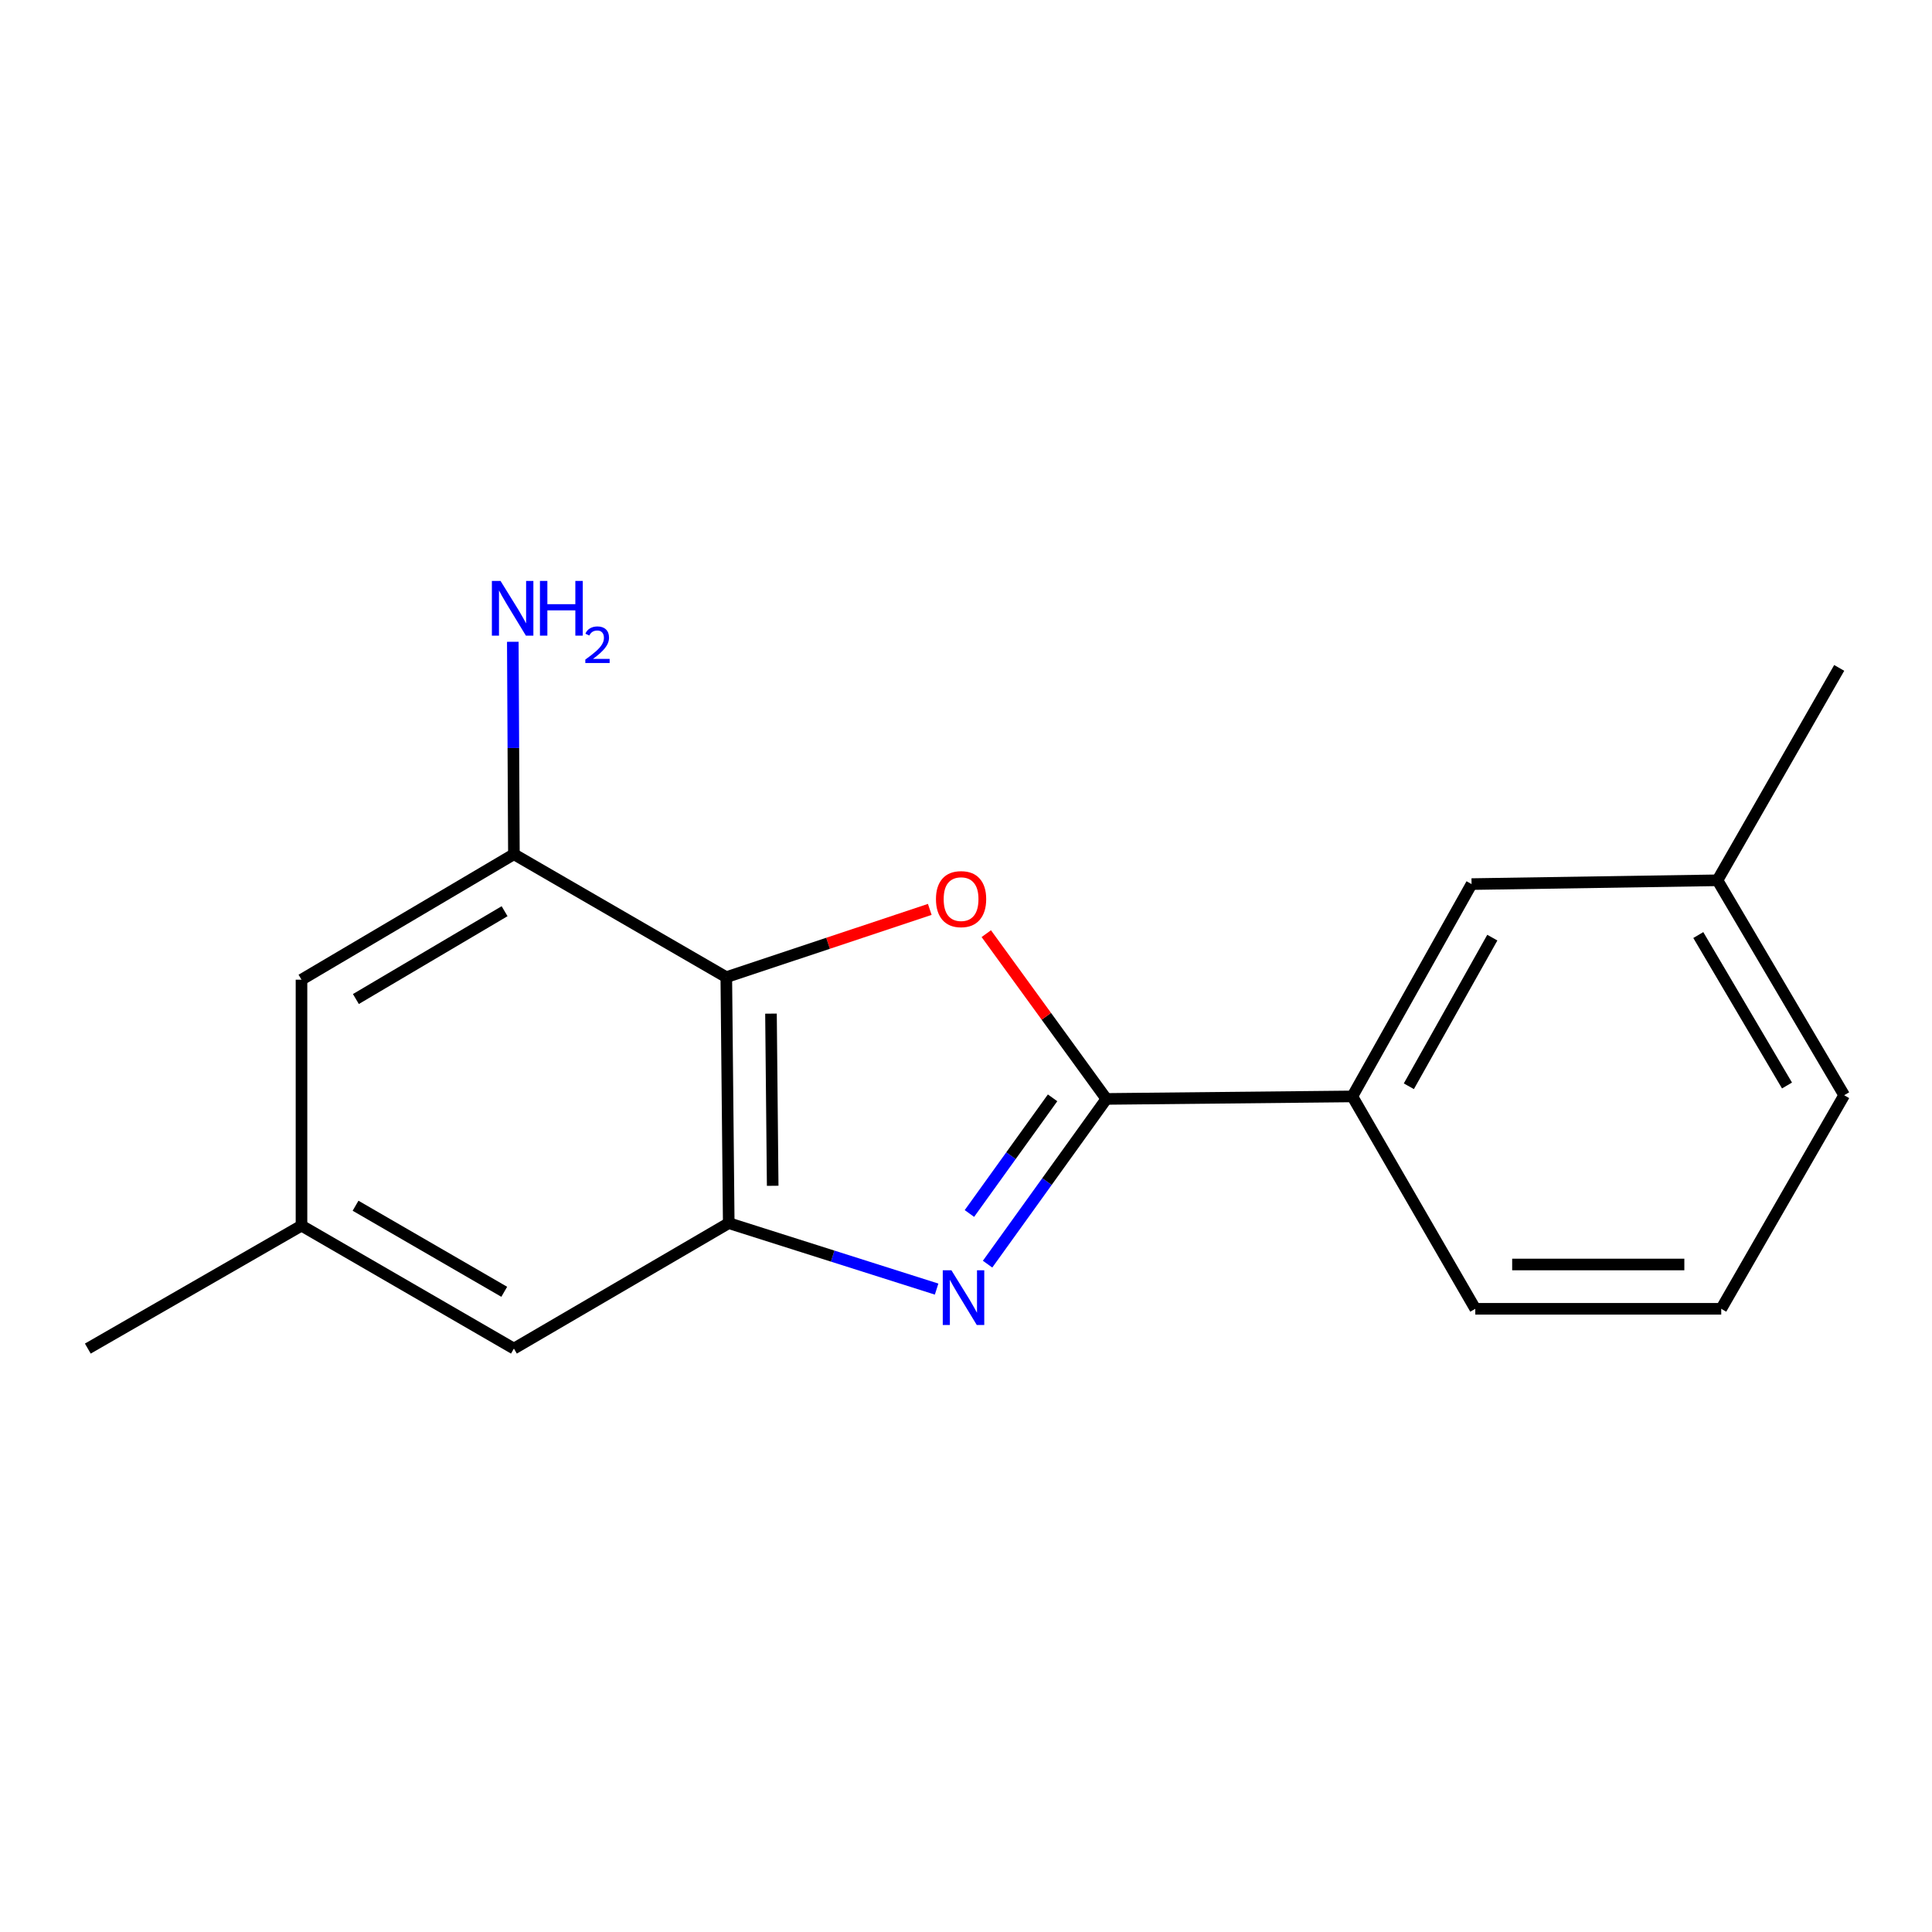 <?xml version='1.0' encoding='iso-8859-1'?>
<svg version='1.1' baseProfile='full'
              xmlns='http://www.w3.org/2000/svg'
                      xmlns:rdkit='http://www.rdkit.org/xml'
                      xmlns:xlink='http://www.w3.org/1999/xlink'
                  xml:space='preserve'
width='1000px' height='1000px' viewBox='0 0 1000 1000'>
<!-- END OF HEADER -->
<rect style='opacity:1.0;fill:#FFFFFF;stroke:none' width='1000' height='1000' x='0' y='0'> </rect>
<path class='bond-0' d='M 511.171,654.323 L 541.916,611.562' style='fill:none;fill-rule:evenodd;stroke:#0000FF;stroke-width:6px;stroke-linecap:butt;stroke-linejoin:miter;stroke-opacity:1' />
<path class='bond-0' d='M 541.916,611.562 L 572.661,568.801' style='fill:none;fill-rule:evenodd;stroke:#000000;stroke-width:6px;stroke-linecap:butt;stroke-linejoin:miter;stroke-opacity:1' />
<path class='bond-0' d='M 501.771,628.105 L 523.292,598.172' style='fill:none;fill-rule:evenodd;stroke:#0000FF;stroke-width:6px;stroke-linecap:butt;stroke-linejoin:miter;stroke-opacity:1' />
<path class='bond-0' d='M 523.292,598.172 L 544.814,568.239' style='fill:none;fill-rule:evenodd;stroke:#000000;stroke-width:6px;stroke-linecap:butt;stroke-linejoin:miter;stroke-opacity:1' />
<path class='bond-3' d='M 484.786,667.231 L 430.99,650.16' style='fill:none;fill-rule:evenodd;stroke:#0000FF;stroke-width:6px;stroke-linecap:butt;stroke-linejoin:miter;stroke-opacity:1' />
<path class='bond-3' d='M 430.99,650.16 L 377.195,633.09' style='fill:none;fill-rule:evenodd;stroke:#000000;stroke-width:6px;stroke-linecap:butt;stroke-linejoin:miter;stroke-opacity:1' />
<path class='bond-1' d='M 572.661,568.801 L 541.581,526.031' style='fill:none;fill-rule:evenodd;stroke:#000000;stroke-width:6px;stroke-linecap:butt;stroke-linejoin:miter;stroke-opacity:1' />
<path class='bond-1' d='M 541.581,526.031 L 510.501,483.26' style='fill:none;fill-rule:evenodd;stroke:#FF0000;stroke-width:6px;stroke-linecap:butt;stroke-linejoin:miter;stroke-opacity:1' />
<path class='bond-5' d='M 572.661,568.801 L 699.964,567.501' style='fill:none;fill-rule:evenodd;stroke:#000000;stroke-width:6px;stroke-linecap:butt;stroke-linejoin:miter;stroke-opacity:1' />
<path class='bond-17' d='M 481.249,470.7 L 428.591,488.243' style='fill:none;fill-rule:evenodd;stroke:#FF0000;stroke-width:6px;stroke-linecap:butt;stroke-linejoin:miter;stroke-opacity:1' />
<path class='bond-17' d='M 428.591,488.243 L 375.933,505.786' style='fill:none;fill-rule:evenodd;stroke:#000000;stroke-width:6px;stroke-linecap:butt;stroke-linejoin:miter;stroke-opacity:1' />
<path class='bond-2' d='M 375.933,505.786 L 377.195,633.09' style='fill:none;fill-rule:evenodd;stroke:#000000;stroke-width:6px;stroke-linecap:butt;stroke-linejoin:miter;stroke-opacity:1' />
<path class='bond-2' d='M 399.059,524.655 L 399.942,613.767' style='fill:none;fill-rule:evenodd;stroke:#000000;stroke-width:6px;stroke-linecap:butt;stroke-linejoin:miter;stroke-opacity:1' />
<path class='bond-4' d='M 375.933,505.786 L 265.999,442.148' style='fill:none;fill-rule:evenodd;stroke:#000000;stroke-width:6px;stroke-linecap:butt;stroke-linejoin:miter;stroke-opacity:1' />
<path class='bond-6' d='M 377.195,633.09 L 265.999,698.028' style='fill:none;fill-rule:evenodd;stroke:#000000;stroke-width:6px;stroke-linecap:butt;stroke-linejoin:miter;stroke-opacity:1' />
<path class='bond-10' d='M 265.999,442.148 L 265.713,387.167' style='fill:none;fill-rule:evenodd;stroke:#000000;stroke-width:6px;stroke-linecap:butt;stroke-linejoin:miter;stroke-opacity:1' />
<path class='bond-10' d='M 265.713,387.167 L 265.427,332.187' style='fill:none;fill-rule:evenodd;stroke:#0000FF;stroke-width:6px;stroke-linecap:butt;stroke-linejoin:miter;stroke-opacity:1' />
<path class='bond-18' d='M 265.999,442.148 L 156.052,507.086' style='fill:none;fill-rule:evenodd;stroke:#000000;stroke-width:6px;stroke-linecap:butt;stroke-linejoin:miter;stroke-opacity:1' />
<path class='bond-18' d='M 261.172,471.638 L 184.209,517.095' style='fill:none;fill-rule:evenodd;stroke:#000000;stroke-width:6px;stroke-linecap:butt;stroke-linejoin:miter;stroke-opacity:1' />
<path class='bond-8' d='M 699.964,567.501 L 761.679,457.605' style='fill:none;fill-rule:evenodd;stroke:#000000;stroke-width:6px;stroke-linecap:butt;stroke-linejoin:miter;stroke-opacity:1' />
<path class='bond-8' d='M 729.221,562.248 L 772.422,485.321' style='fill:none;fill-rule:evenodd;stroke:#000000;stroke-width:6px;stroke-linecap:butt;stroke-linejoin:miter;stroke-opacity:1' />
<path class='bond-12' d='M 699.964,567.501 L 763.603,677.436' style='fill:none;fill-rule:evenodd;stroke:#000000;stroke-width:6px;stroke-linecap:butt;stroke-linejoin:miter;stroke-opacity:1' />
<path class='bond-9' d='M 265.999,698.028 L 156.052,634.39' style='fill:none;fill-rule:evenodd;stroke:#000000;stroke-width:6px;stroke-linecap:butt;stroke-linejoin:miter;stroke-opacity:1' />
<path class='bond-9' d='M 260.997,668.631 L 184.034,624.084' style='fill:none;fill-rule:evenodd;stroke:#000000;stroke-width:6px;stroke-linecap:butt;stroke-linejoin:miter;stroke-opacity:1' />
<path class='bond-7' d='M 156.052,507.086 L 156.052,634.39' style='fill:none;fill-rule:evenodd;stroke:#000000;stroke-width:6px;stroke-linecap:butt;stroke-linejoin:miter;stroke-opacity:1' />
<path class='bond-11' d='M 761.679,457.605 L 888.957,455.642' style='fill:none;fill-rule:evenodd;stroke:#000000;stroke-width:6px;stroke-linecap:butt;stroke-linejoin:miter;stroke-opacity:1' />
<path class='bond-14' d='M 156.052,634.39 L 45.455,698.028' style='fill:none;fill-rule:evenodd;stroke:#000000;stroke-width:6px;stroke-linecap:butt;stroke-linejoin:miter;stroke-opacity:1' />
<path class='bond-16' d='M 888.957,455.642 L 951.971,345.708' style='fill:none;fill-rule:evenodd;stroke:#000000;stroke-width:6px;stroke-linecap:butt;stroke-linejoin:miter;stroke-opacity:1' />
<path class='bond-19' d='M 888.957,455.642 L 954.545,566.89' style='fill:none;fill-rule:evenodd;stroke:#000000;stroke-width:6px;stroke-linecap:butt;stroke-linejoin:miter;stroke-opacity:1' />
<path class='bond-19' d='M 879.036,483.979 L 924.948,561.852' style='fill:none;fill-rule:evenodd;stroke:#000000;stroke-width:6px;stroke-linecap:butt;stroke-linejoin:miter;stroke-opacity:1' />
<path class='bond-13' d='M 763.603,677.436 L 890.907,677.436' style='fill:none;fill-rule:evenodd;stroke:#000000;stroke-width:6px;stroke-linecap:butt;stroke-linejoin:miter;stroke-opacity:1' />
<path class='bond-13' d='M 782.699,654.498 L 871.811,654.498' style='fill:none;fill-rule:evenodd;stroke:#000000;stroke-width:6px;stroke-linecap:butt;stroke-linejoin:miter;stroke-opacity:1' />
<path class='bond-15' d='M 890.907,677.436 L 954.545,566.89' style='fill:none;fill-rule:evenodd;stroke:#000000;stroke-width:6px;stroke-linecap:butt;stroke-linejoin:miter;stroke-opacity:1' />
<path  class='atom-0' d='M 492.453 657.49
L 501.733 672.49
Q 502.653 673.97, 504.133 676.65
Q 505.613 679.33, 505.693 679.49
L 505.693 657.49
L 509.453 657.49
L 509.453 685.81
L 505.573 685.81
L 495.613 669.41
Q 494.453 667.49, 493.213 665.29
Q 492.013 663.09, 491.653 662.41
L 491.653 685.81
L 487.973 685.81
L 487.973 657.49
L 492.453 657.49
' fill='#0000FF'/>
<path  class='atom-2' d='M 484.451 465.382
Q 484.451 458.582, 487.811 454.782
Q 491.171 450.982, 497.451 450.982
Q 503.731 450.982, 507.091 454.782
Q 510.451 458.582, 510.451 465.382
Q 510.451 472.262, 507.051 476.182
Q 503.651 480.062, 497.451 480.062
Q 491.211 480.062, 487.811 476.182
Q 484.451 472.302, 484.451 465.382
M 497.451 476.862
Q 501.771 476.862, 504.091 473.982
Q 506.451 471.062, 506.451 465.382
Q 506.451 459.822, 504.091 457.022
Q 501.771 454.182, 497.451 454.182
Q 493.131 454.182, 490.771 456.982
Q 488.451 459.782, 488.451 465.382
Q 488.451 471.102, 490.771 473.982
Q 493.131 476.862, 497.451 476.862
' fill='#FF0000'/>
<path  class='atom-11' d='M 259.076 300.684
L 268.356 315.684
Q 269.276 317.164, 270.756 319.844
Q 272.236 322.524, 272.316 322.684
L 272.316 300.684
L 276.076 300.684
L 276.076 329.004
L 272.196 329.004
L 262.236 312.604
Q 261.076 310.684, 259.836 308.484
Q 258.636 306.284, 258.276 305.604
L 258.276 329.004
L 254.596 329.004
L 254.596 300.684
L 259.076 300.684
' fill='#0000FF'/>
<path  class='atom-11' d='M 279.476 300.684
L 283.316 300.684
L 283.316 312.724
L 297.796 312.724
L 297.796 300.684
L 301.636 300.684
L 301.636 329.004
L 297.796 329.004
L 297.796 315.924
L 283.316 315.924
L 283.316 329.004
L 279.476 329.004
L 279.476 300.684
' fill='#0000FF'/>
<path  class='atom-11' d='M 303.009 328.011
Q 303.695 326.242, 305.332 325.265
Q 306.969 324.262, 309.239 324.262
Q 312.064 324.262, 313.648 325.793
Q 315.232 327.324, 315.232 330.043
Q 315.232 332.815, 313.173 335.403
Q 311.14 337.99, 306.916 341.052
L 315.549 341.052
L 315.549 343.164
L 302.956 343.164
L 302.956 341.395
Q 306.441 338.914, 308.5 337.066
Q 310.586 335.218, 311.589 333.555
Q 312.592 331.891, 312.592 330.175
Q 312.592 328.38, 311.695 327.377
Q 310.797 326.374, 309.239 326.374
Q 307.735 326.374, 306.731 326.981
Q 305.728 327.588, 305.015 328.935
L 303.009 328.011
' fill='#0000FF'/>
</svg>
